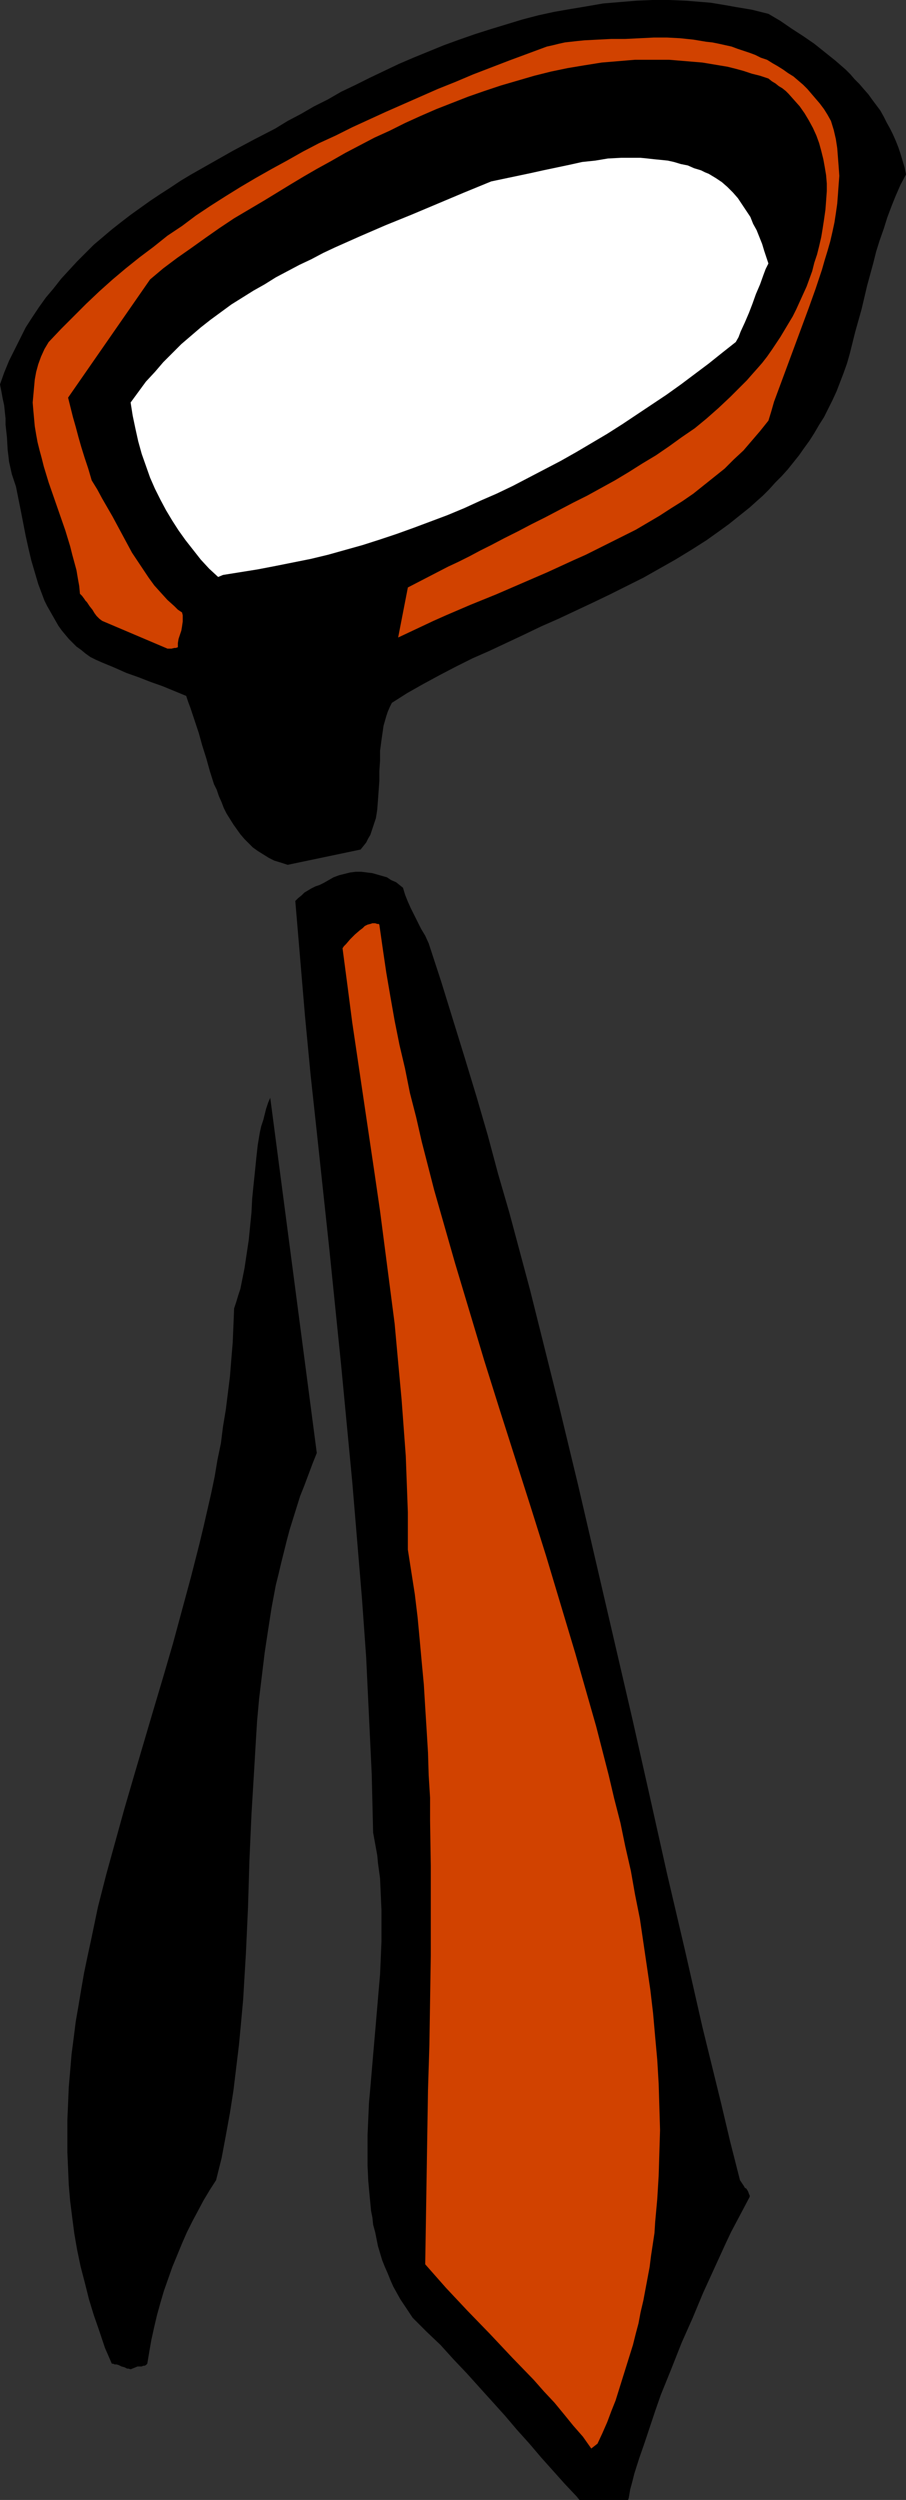 <?xml version="1.0" encoding="UTF-8" standalone="no"?>
<svg
   version="1.0"
   width="55.746mm"
   height="153.745mm"
   id="svg6"
   sodipodi:docname="Tie - Neck 10.wmf"
   xmlns:inkscape="http://www.inkscape.org/namespaces/inkscape"
   xmlns:sodipodi="http://sodipodi.sourceforge.net/DTD/sodipodi-0.dtd"
   xmlns="http://www.w3.org/2000/svg"
   xmlns:svg="http://www.w3.org/2000/svg">
  <rect width="100%" height="100%" fill="#333333" stroke="none"/>
  <sodipodi:namedview
     id="namedview6"
     pagecolor="#ffffff"
     bordercolor="#000000"
     borderopacity="0.25"
     inkscape:showpageshadow="2"
     inkscape:pageopacity="0.0"
     inkscape:pagecheckerboard="0"
     inkscape:deskcolor="#d1d1d1"
     inkscape:document-units="mm" />
  <defs
     id="defs1">
    <pattern
       id="WMFhbasepattern"
       patternUnits="userSpaceOnUse"
       width="6"
       height="6"
       x="0"
       y="0" />
  </defs>
  <path
     style="fill:#000000;fill-opacity:1;fill-rule:evenodd;stroke:none"
     d="m 142.347,581.082 h 1.454 0.162 0.162 0.323 0.162 0.323 0.323 0.162 0.162 0.323 0.162 l 0.162,-0.485 0.323,-1.939 0.485,-1.778 0.485,-1.939 1.131,-3.555 1.293,-3.717 2.424,-7.272 1.293,-3.717 2.424,-5.979 2.424,-6.14 2.585,-5.817 2.424,-5.817 2.585,-5.656 2.585,-5.656 1.293,-2.747 1.454,-2.747 1.454,-2.747 1.454,-2.747 v -0.323 l -0.162,-0.323 -0.162,-0.485 -0.162,-0.323 -0.323,-0.485 -0.323,-0.162 -0.162,-0.323 -0.323,-0.485 -0.323,-0.485 -0.323,-0.485 -2.262,-8.888 -2.1,-8.888 -4.363,-17.775 -4.039,-17.775 -4.201,-17.937 -4.039,-18.098 -4.039,-17.937 -4.201,-18.098 -4.201,-18.098 -4.201,-18.098 -4.363,-18.098 -2.262,-9.049 -2.262,-9.049 -2.262,-9.049 -2.424,-9.049 -2.424,-9.049 -2.585,-8.888 -2.424,-9.049 -2.585,-8.888 -2.747,-9.049 -2.747,-8.888 -2.747,-8.888 -2.908,-8.888 -0.808,-1.778 -0.969,-1.616 -0.808,-1.616 -0.808,-1.616 -0.808,-1.616 -0.646,-1.454 -0.646,-1.616 -0.485,-1.616 -0.808,-0.646 -0.808,-0.646 -1.131,-0.485 -0.969,-0.646 -1.131,-0.323 -1.131,-0.323 -1.131,-0.323 -1.293,-0.162 -1.293,-0.162 h -1.293 l -1.293,0.162 -1.293,0.323 -1.293,0.323 -1.293,0.485 -1.131,0.646 -1.131,0.646 -0.969,0.485 -0.969,0.323 -0.969,0.485 -0.808,0.485 -0.808,0.485 -0.646,0.646 -0.808,0.646 -0.646,0.646 1.131,13.412 1.131,13.412 1.293,13.574 1.454,13.412 2.908,27.147 2.747,26.986 1.293,13.574 1.293,13.574 1.131,13.574 1.131,13.574 0.969,13.574 0.323,6.787 0.323,6.787 0.323,6.787 0.323,6.787 0.162,6.787 0.162,6.787 0.323,1.778 0.323,1.778 0.323,1.778 0.162,1.778 0.485,3.555 0.162,3.717 0.162,3.555 v 3.717 3.717 l -0.162,3.878 -0.162,3.717 -0.323,3.717 -0.646,7.595 -0.646,7.433 -0.646,7.595 -0.323,3.555 -0.162,3.717 -0.162,3.717 v 3.555 3.555 l 0.162,3.555 0.323,3.555 0.162,1.616 0.162,1.778 0.323,1.616 0.162,1.616 0.485,1.778 0.323,1.616 0.323,1.616 0.485,1.616 0.485,1.616 0.646,1.616 0.646,1.454 0.646,1.616 0.646,1.454 0.808,1.454 0.808,1.454 0.969,1.454 0.969,1.454 0.969,1.454 3.231,3.232 3.231,3.07 3.07,3.393 3.07,3.232 2.908,3.232 3.07,3.393 2.908,3.232 2.747,3.232 2.908,3.232 2.747,3.232 2.747,3.07 2.747,3.07 2.747,2.909 0.646,0.808 h 2.1 2.747 z"
     id="path1" />
  <path
     style="fill:#d14200;fill-opacity:1;fill-rule:evenodd;stroke:none"
     d="m 138.954,567.993 1.131,-2.424 1.131,-2.585 0.969,-2.585 0.969,-2.424 0.808,-2.585 0.808,-2.585 0.808,-2.585 0.808,-2.585 0.808,-2.585 0.646,-2.585 0.646,-2.424 0.485,-2.585 0.646,-2.747 0.485,-2.585 0.485,-2.585 0.485,-2.585 0.323,-2.585 0.808,-5.333 0.162,-2.585 0.485,-5.332 0.323,-5.333 0.162,-5.333 0.162,-5.332 -0.162,-5.494 -0.162,-5.333 -0.323,-5.494 -0.485,-5.332 -0.485,-5.494 -0.646,-5.494 -0.808,-5.494 -0.808,-5.494 -0.808,-5.494 -1.131,-5.656 -0.969,-5.494 -1.293,-5.656 -1.131,-5.494 -1.454,-5.656 -1.293,-5.494 -1.454,-5.656 -1.454,-5.656 -1.616,-5.656 -1.616,-5.656 -1.616,-5.656 -3.393,-11.311 -3.393,-11.311 -3.555,-11.311 -7.271,-22.784 -3.555,-11.311 -3.393,-11.311 -3.393,-11.311 -1.616,-5.656 -1.616,-5.656 -1.616,-5.656 -1.454,-5.656 -1.454,-5.656 -1.293,-5.656 -1.454,-5.656 -1.131,-5.656 -1.293,-5.494 -1.131,-5.656 -0.969,-5.494 -0.969,-5.656 -0.808,-5.494 -0.808,-5.656 -0.162,-0.162 H 87.735 l -0.485,-0.162 h -0.646 l -0.485,0.162 -0.646,0.162 -0.646,0.323 -0.485,0.485 -0.646,0.485 -1.131,0.97 -1.131,1.131 -0.969,1.131 -0.485,0.485 -0.323,0.485 1.131,8.564 1.131,8.726 2.585,17.452 2.585,17.452 1.293,8.888 1.131,8.726 1.131,8.726 1.131,8.726 0.808,8.888 0.808,8.726 0.323,4.363 0.323,4.363 0.323,4.363 0.162,4.363 0.162,4.363 0.162,4.363 v 4.363 4.363 l 0.808,5.171 0.808,5.171 0.646,5.333 0.485,5.171 0.485,5.332 0.485,5.171 0.323,5.333 0.323,5.171 0.323,5.333 0.162,5.333 0.323,5.171 v 5.333 l 0.162,10.503 v 10.503 10.342 l -0.162,10.503 -0.162,10.342 -0.323,10.342 -0.162,10.18 -0.162,10.18 -0.162,10.18 -0.162,10.019 2.424,2.747 2.424,2.747 5.009,5.333 5.17,5.332 5.17,5.494 5.009,5.171 2.424,2.747 2.424,2.585 2.262,2.747 2.1,2.585 2.262,2.585 1.939,2.747 z"
     id="path2" />
  <path
     style="fill:#000000;fill-opacity:1;fill-rule:evenodd;stroke:none"
     d="m 31.992,550.056 h 0.485 0.485 l 0.323,-0.162 h 0.323 l 0.323,-0.162 0.323,-0.323 0.485,-2.909 0.485,-2.747 0.646,-2.909 0.646,-2.747 0.808,-2.909 0.808,-2.747 0.969,-2.747 0.969,-2.747 1.131,-2.747 1.131,-2.747 1.131,-2.585 1.293,-2.585 1.293,-2.424 1.293,-2.424 1.454,-2.424 1.454,-2.262 0.646,-2.585 0.646,-2.585 0.969,-5.171 0.969,-5.332 0.808,-5.171 0.646,-5.333 0.646,-5.332 0.485,-5.171 0.485,-5.332 0.323,-5.494 0.323,-5.333 0.485,-10.665 0.323,-10.827 0.485,-10.827 0.323,-5.333 0.323,-5.333 0.323,-5.494 0.323,-5.332 0.485,-5.333 0.646,-5.333 0.646,-5.332 0.808,-5.333 0.808,-5.171 0.969,-5.171 0.646,-2.585 0.646,-2.747 1.293,-5.171 0.646,-2.424 0.808,-2.585 0.808,-2.585 0.808,-2.585 0.969,-2.424 0.969,-2.585 0.969,-2.585 0.969,-2.424 -10.825,-82.573 -0.485,1.131 -0.485,1.454 -0.323,1.293 -0.323,1.293 -0.485,1.454 -0.323,1.454 -0.485,2.909 -0.323,2.909 -0.323,3.232 -0.323,3.07 -0.323,3.232 -0.162,3.232 -0.323,3.232 -0.323,3.232 -0.485,3.232 -0.485,3.232 -0.323,1.616 -0.323,1.616 -0.323,1.616 -0.485,1.454 -0.485,1.616 -0.485,1.454 -0.162,4.04 -0.162,3.878 -0.323,3.878 -0.323,4.04 -0.485,3.878 -0.485,3.878 -0.646,3.878 -0.485,3.878 -0.808,3.878 -0.646,3.878 -0.808,3.878 -1.777,7.756 -0.969,4.04 -1.939,7.595 -2.1,7.756 -2.1,7.756 -2.262,7.756 -2.262,7.595 -4.524,15.351 -2.262,7.756 -2.1,7.595 -2.1,7.595 -1.939,7.595 -0.808,3.878 -0.808,3.878 -0.808,3.717 -0.808,3.878 -0.646,3.717 -0.646,3.878 -0.646,3.717 -0.485,3.878 -0.485,3.717 -0.323,3.878 -0.323,3.717 -0.162,3.878 -0.162,3.717 v 3.878 3.717 l 0.162,3.717 0.162,3.878 0.323,3.717 0.485,3.878 0.485,3.717 0.646,3.717 0.808,3.878 0.969,3.717 0.969,3.878 1.131,3.717 1.293,3.717 1.293,3.878 1.616,3.717 h 0.323 l 0.323,0.162 h 0.485 l 0.485,0.162 0.646,0.323 0.646,0.162 0.646,0.323 h 0.323 l 0.485,0.162 z"
     id="path3" />
  <path
     style="fill:#000000;fill-opacity:1;fill-rule:evenodd;stroke:none"
     d="m 66.892,201.019 16.965,-3.555 0.646,-0.808 0.646,-0.808 0.485,-0.97 0.485,-0.808 0.323,-0.97 0.323,-0.97 0.323,-0.97 0.323,-0.97 0.162,-0.97 0.162,-1.131 0.162,-2.101 0.162,-2.262 0.162,-2.262 v -2.262 l 0.162,-2.424 v -2.262 l 0.323,-2.424 0.162,-1.131 0.162,-1.131 0.162,-1.131 0.323,-1.131 0.323,-1.131 0.323,-0.97 0.485,-1.131 0.485,-0.97 3.555,-2.262 3.716,-2.101 3.878,-2.101 3.716,-1.939 3.878,-1.939 4.039,-1.778 7.917,-3.717 4.039,-1.939 4.039,-1.778 7.917,-3.717 4.039,-1.939 3.878,-1.939 3.878,-1.939 3.716,-2.101 3.716,-2.101 3.716,-2.262 3.555,-2.262 3.393,-2.424 1.777,-1.293 1.616,-1.293 1.616,-1.293 1.616,-1.293 1.616,-1.454 1.454,-1.293 1.454,-1.454 1.454,-1.616 1.454,-1.454 1.454,-1.616 1.293,-1.616 1.293,-1.616 1.131,-1.616 1.293,-1.778 1.131,-1.778 1.131,-1.939 1.131,-1.778 0.969,-1.939 0.969,-1.939 0.969,-2.101 0.808,-2.101 0.808,-2.101 0.808,-2.262 0.646,-2.262 1.293,-5.171 1.454,-5.171 1.293,-5.494 1.454,-5.333 0.646,-2.585 0.808,-2.585 0.969,-2.747 0.808,-2.585 0.969,-2.585 0.969,-2.424 1.131,-2.585 1.293,-2.424 -0.323,-1.616 -0.485,-1.616 -0.485,-1.616 -0.485,-1.454 -0.646,-1.616 -0.646,-1.454 -0.646,-1.293 -0.808,-1.454 -0.646,-1.293 -0.808,-1.454 -0.969,-1.293 -0.969,-1.293 -0.808,-1.131 -1.131,-1.293 -0.969,-1.131 -1.131,-1.131 -0.969,-1.131 -1.131,-1.131 -2.424,-2.101 -2.424,-1.939 -2.424,-1.939 -2.585,-1.778 -2.747,-1.778 -2.585,-1.778 -2.747,-1.616 -1.939,-0.485 -1.939,-0.485 -1.939,-0.323 -1.939,-0.323 -1.777,-0.323 -1.939,-0.323 -1.939,-0.323 -1.939,-0.162 L 159.474,0.162 155.596,0 h -3.878 l -3.716,0.162 -3.878,0.323 -3.878,0.323 -3.716,0.646 -3.878,0.646 -3.716,0.646 -3.716,0.808 -3.716,0.97 -3.716,1.131 -3.716,1.131 -3.555,1.131 -3.716,1.293 -3.555,1.293 -3.555,1.454 -3.555,1.454 -3.393,1.454 -3.393,1.616 -3.393,1.616 -3.231,1.616 -3.393,1.616 -3.07,1.778 -3.231,1.616 -3.07,1.778 -3.07,1.616 -2.908,1.778 -5.009,2.585 -4.847,2.585 -4.847,2.747 -4.847,2.747 -2.424,1.454 -2.424,1.616 -2.262,1.454 -2.424,1.616 -2.262,1.616 -2.262,1.616 -2.1,1.616 -2.262,1.778 -2.1,1.778 -2.1,1.778 -1.939,1.939 -1.939,1.939 -1.939,2.101 -1.777,1.939 -1.777,2.262 -1.777,2.101 -1.616,2.262 -1.616,2.424 -1.454,2.262 L 4.686,78.695 3.393,81.28 2.1,83.866 0.969,86.613 0,89.36 l 0.323,1.616 0.323,1.778 0.323,1.454 0.162,1.616 0.162,1.454 v 1.454 l 0.323,2.909 0.162,2.909 0.162,1.293 0.162,1.454 0.323,1.454 0.323,1.454 0.485,1.454 0.485,1.454 1.131,5.656 1.131,5.817 0.646,2.909 0.646,2.747 0.808,2.747 0.808,2.747 0.485,1.293 0.485,1.293 0.485,1.293 0.646,1.293 0.646,1.131 0.646,1.131 0.646,1.131 0.646,1.131 0.808,1.131 0.808,0.97 0.808,0.97 0.969,0.97 0.808,0.808 1.131,0.808 0.969,0.808 1.131,0.808 1.293,0.646 1.454,0.646 2.747,1.131 2.908,1.293 2.747,0.97 2.908,1.131 2.747,0.97 2.747,1.131 2.747,1.131 0.485,1.454 0.485,1.293 0.969,2.909 0.969,2.909 0.808,2.909 0.969,3.07 0.808,2.909 0.969,3.07 0.646,1.293 0.485,1.454 0.646,1.454 0.485,1.293 0.646,1.293 0.808,1.293 0.808,1.293 0.808,1.131 0.808,1.131 0.969,1.131 0.969,0.97 0.969,0.97 1.131,0.808 1.293,0.808 1.293,0.808 1.293,0.646 1.616,0.485 z"
     id="path4" />
  <path
     style="fill:#d14200;fill-opacity:1;fill-rule:evenodd;stroke:none"
     d="m 38.939,150.765 h 0.485 0.485 l 0.646,-0.162 h 0.323 l 0.485,-0.162 v -0.485 -0.485 l 0.162,-0.97 0.162,-0.485 0.162,-0.485 0.323,-0.97 0.162,-0.97 0.162,-1.131 v -0.485 -0.485 -0.485 l -0.162,-0.646 -0.969,-0.646 -0.808,-0.808 -1.616,-1.454 -1.616,-1.778 -1.454,-1.616 -1.293,-1.778 -1.293,-1.939 -1.293,-1.939 -1.293,-1.939 -1.131,-2.101 -1.131,-2.101 -2.262,-4.201 -2.424,-4.201 -1.131,-2.101 -1.293,-2.101 -0.808,-2.747 -0.808,-2.424 -0.808,-2.585 -0.646,-2.262 -0.646,-2.424 -0.646,-2.262 -1.131,-4.525 19.066,-27.47 3.07,-2.585 3.231,-2.424 3.231,-2.262 3.393,-2.424 3.231,-2.262 3.393,-2.262 3.555,-2.101 3.555,-2.101 2.908,-1.778 2.908,-1.778 3.231,-1.939 3.07,-1.778 3.231,-1.778 3.393,-1.939 3.393,-1.778 3.393,-1.778 3.555,-1.616 3.555,-1.778 3.555,-1.616 3.716,-1.616 3.716,-1.454 3.716,-1.454 3.716,-1.293 3.878,-1.293 3.878,-1.131 3.878,-1.131 3.878,-0.97 3.878,-0.808 3.878,-0.646 4.039,-0.646 3.878,-0.323 3.878,-0.323 h 1.939 2.1 1.939 1.939 l 1.939,0.162 1.939,0.162 1.939,0.162 1.939,0.162 1.939,0.323 1.939,0.323 1.939,0.323 1.939,0.485 1.777,0.485 1.939,0.646 1.939,0.485 1.939,0.646 0.808,0.646 0.808,0.485 0.808,0.646 0.808,0.485 0.808,0.646 0.646,0.646 1.293,1.454 1.293,1.454 1.131,1.616 0.969,1.616 0.969,1.778 0.808,1.778 0.646,1.778 0.485,1.778 0.485,1.939 0.323,1.778 0.323,1.939 0.162,1.939 v 1.778 l -0.162,2.262 -0.162,2.101 -0.323,2.262 -0.323,2.101 -0.323,1.939 -0.485,2.101 -0.485,1.939 -0.646,1.939 -0.485,1.939 -0.646,1.778 -0.646,1.778 -0.808,1.778 -0.808,1.778 -0.808,1.778 -0.808,1.616 -0.969,1.616 -0.969,1.616 -0.969,1.616 -0.969,1.454 -0.969,1.454 -1.131,1.616 -1.131,1.454 -1.131,1.293 -1.293,1.454 -1.131,1.293 -1.293,1.293 -2.585,2.585 -2.747,2.585 -2.747,2.424 -2.747,2.262 -3.07,2.101 -2.908,2.101 -3.07,2.101 -3.231,1.939 -3.07,1.939 -3.231,1.939 -3.231,1.778 -3.231,1.778 -3.231,1.616 -6.463,3.393 -3.231,1.616 -3.07,1.616 -3.231,1.616 -3.07,1.616 -2.585,1.293 -2.424,1.293 -2.585,1.293 -2.424,1.131 -4.686,2.424 -4.686,2.424 -2.262,11.635 2.747,-1.293 2.747,-1.293 2.747,-1.293 2.908,-1.293 5.655,-2.424 5.978,-2.424 5.978,-2.585 5.978,-2.585 5.978,-2.747 2.908,-1.293 2.908,-1.454 2.908,-1.454 2.908,-1.454 2.908,-1.454 2.747,-1.616 2.747,-1.616 2.747,-1.778 2.585,-1.616 2.585,-1.778 2.424,-1.939 2.424,-1.939 2.424,-1.939 2.1,-2.101 2.262,-2.101 1.939,-2.262 1.939,-2.262 1.939,-2.424 0.646,-2.101 0.646,-2.262 1.616,-4.363 1.616,-4.363 1.616,-4.363 3.231,-8.726 1.616,-4.525 1.454,-4.363 0.646,-2.262 0.646,-2.101 0.646,-2.262 0.485,-2.101 0.485,-2.262 0.323,-2.101 0.323,-2.262 0.162,-2.101 0.162,-2.262 0.162,-2.101 -0.162,-2.262 -0.162,-2.101 -0.162,-2.101 -0.323,-2.101 -0.485,-2.101 -0.646,-2.101 -0.808,-1.454 -0.808,-1.293 -0.969,-1.293 -0.969,-1.131 -0.969,-1.131 -0.969,-1.131 -0.969,-0.97 -1.131,-0.97 -1.131,-0.97 -1.293,-0.808 -1.131,-0.808 -1.293,-0.808 -1.131,-0.646 -1.293,-0.808 -1.454,-0.485 -1.293,-0.646 -1.293,-0.485 -1.454,-0.485 -1.454,-0.485 -1.293,-0.485 -1.454,-0.323 -1.454,-0.323 -1.616,-0.323 -1.454,-0.162 -2.908,-0.485 -3.07,-0.323 -3.07,-0.162 h -3.07 l -3.231,0.162 -3.393,0.162 h -3.231 l -3.231,0.162 -3.07,0.162 -1.616,0.162 -1.454,0.162 -1.454,0.162 -1.454,0.323 -1.293,0.323 -1.454,0.323 -4.363,1.616 -4.363,1.616 -4.201,1.616 -4.201,1.616 -4.201,1.778 -4.039,1.616 -4.039,1.778 -4.039,1.778 -4.039,1.778 -3.878,1.778 -3.878,1.778 -3.878,1.939 -3.878,1.778 -3.716,1.939 -3.716,2.101 -3.555,1.939 -3.716,2.101 -3.555,2.101 -3.393,2.101 -3.555,2.262 -3.393,2.262 -3.231,2.424 -3.393,2.262 -3.231,2.585 -3.231,2.424 -3.231,2.585 -3.07,2.585 -3.07,2.747 -3.07,2.909 -2.908,2.909 -2.908,2.909 -2.908,3.07 -0.485,0.808 -0.485,0.808 -0.808,1.778 -0.646,1.778 -0.485,1.778 -0.323,1.778 -0.162,1.778 -0.162,1.778 -0.162,1.778 0.162,1.939 0.162,1.778 0.162,1.778 0.323,1.939 0.323,1.778 0.485,1.939 0.485,1.778 0.485,1.939 1.131,3.717 1.293,3.717 1.293,3.717 1.293,3.717 1.131,3.717 0.485,1.939 0.485,1.778 0.485,1.778 0.323,1.939 0.323,1.778 0.162,1.778 0.485,0.485 0.485,0.646 0.323,0.485 0.323,0.323 0.646,0.97 0.646,0.808 0.485,0.808 0.485,0.646 0.646,0.646 0.646,0.485 z"
     id="path5" />
  <path
     style="fill:#ffffff;fill-opacity:1;fill-rule:evenodd;stroke:none"
     d="m 51.865,133.636 4.039,-0.646 4.039,-0.646 4.201,-0.808 4.039,-0.808 4.039,-0.808 4.039,-0.97 4.039,-1.131 4.039,-1.131 4.039,-1.293 3.878,-1.293 4.039,-1.454 3.878,-1.454 3.878,-1.454 3.878,-1.616 3.878,-1.778 3.716,-1.616 3.716,-1.778 3.716,-1.939 3.716,-1.939 3.716,-1.939 3.716,-2.101 3.555,-2.101 3.555,-2.101 3.555,-2.262 3.393,-2.262 3.393,-2.262 3.393,-2.262 3.393,-2.424 3.231,-2.424 3.231,-2.424 3.231,-2.585 3.07,-2.424 0.646,-1.131 0.485,-1.293 0.969,-2.101 0.969,-2.262 0.808,-2.101 0.808,-2.262 0.969,-2.262 0.808,-2.262 0.485,-1.293 0.646,-1.293 -0.485,-1.454 -0.485,-1.454 -0.485,-1.616 -0.646,-1.616 -0.646,-1.616 -0.808,-1.454 -0.646,-1.616 -0.969,-1.454 -0.969,-1.454 -0.969,-1.454 -1.131,-1.293 -1.293,-1.293 -1.293,-1.131 -1.454,-0.97 -0.808,-0.485 -0.808,-0.485 -0.808,-0.323 -0.969,-0.485 -1.616,-0.485 -1.454,-0.646 -1.616,-0.323 -1.616,-0.485 -1.454,-0.323 -1.616,-0.162 -1.616,-0.162 -1.454,-0.162 -1.616,-0.162 h -1.454 -1.454 -1.616 l -3.07,0.162 -2.908,0.485 -3.07,0.323 -2.908,0.646 -3.07,0.646 -3.07,0.646 -2.908,0.646 -3.07,0.646 -3.07,0.646 -3.07,0.646 -6.301,2.585 -6.14,2.585 -6.14,2.585 -5.978,2.424 -5.978,2.585 -2.908,1.293 -2.908,1.293 -2.747,1.293 -2.747,1.454 -2.747,1.293 -2.747,1.454 -2.747,1.454 -2.585,1.616 -2.585,1.454 -2.585,1.616 -2.585,1.616 -2.424,1.778 -2.424,1.778 -2.262,1.778 -2.262,1.939 -2.262,1.939 -2.1,2.101 -2.1,2.101 -1.939,2.262 -2.1,2.262 -1.777,2.424 -1.777,2.424 0.485,3.07 0.646,3.07 0.646,2.909 0.808,2.909 0.969,2.747 0.969,2.747 1.131,2.585 1.293,2.585 1.293,2.424 1.454,2.424 1.454,2.262 1.616,2.262 1.777,2.262 1.777,2.262 1.939,2.101 2.1,1.939 z"
     id="path6" />
</svg>
